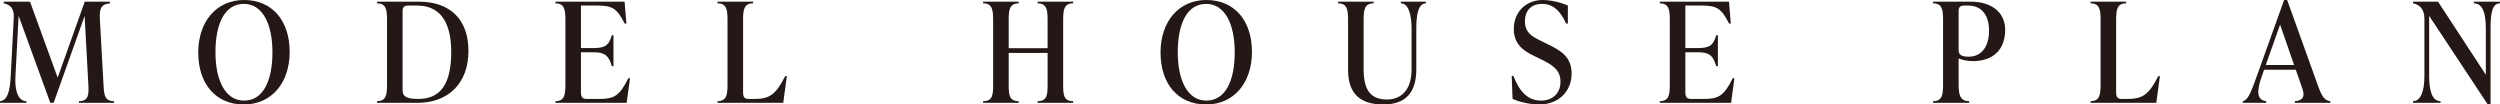 <?xml version="1.0" encoding="UTF-8"?><svg id="_レイヤー_2" xmlns="http://www.w3.org/2000/svg" width="359.922" height="15.043" viewBox="0 0 359.922 15.043"><defs><style>.cls-1{fill:#231815;}</style></defs><g id="_レイヤー_2-2"><path class="cls-1" d="M14.903,12.203c.08,1.48.16,2.361,1.521,2.361v.24h-5.062v-.24c1.36,0,1.44-.88,1.36-2.361l-.54-9.902-4.461,12.503h-.48L2.681,2.281l-.46,8.722c-.12,2.1.42,3.561,1.58,3.561v.24H0v-.24c1.081-.1,1.44-1.48,1.541-3.561l.44-8.442c.08-1.44-.6-1.92-1.44-2.08v-.24h3.781l3.98,10.942L12.203.24h3.62v.24c-1.36.12-1.52.88-1.44,2.36l.52,9.362Z"/><path class="cls-1" d="M28.54,7.562c0-4.481,2.641-7.562,6.602-7.562,4.001,0,6.562,2.921,6.562,7.482,0,4.481-2.641,7.562-6.602,7.562-4.001,0-6.562-2.921-6.562-7.481ZM39.223,7.522c0-4.041-1.4-6.962-4.121-6.962s-4.081,2.801-4.081,6.962c0,4.041,1.4,6.961,4.121,6.961s4.081-2.801,4.081-6.961Z"/><path class="cls-1" d="M54.28,14.803v-.24c1.36,0,1.44-1,1.44-2.481V2.961c0-1.48-.08-2.48-1.44-2.48v-.24h6.001c4.521,0,7.162,2.541,7.162,7.101,0,4.641-2.901,7.462-7.322,7.462h-5.841ZM64.962,7.462c0-3.881-1.34-6.661-4.881-6.661h-1.36c-.48,0-.76.24-.76.72v11.442c0,.88.44,1.28,2.28,1.28,3.441,0,4.721-2.541,4.721-6.781Z"/><path class="cls-1" d="M90.702,11.262l-.479,3.541h-10.263v-.24c1.36,0,1.44-1,1.44-2.481V2.961c0-1.48-.08-2.48-1.44-2.48v-.24h9.962l.26,3.161h-.24c-1.101-2.141-1.721-2.601-3.921-2.601h-2.381v6.121h1.821c1.86,0,2.22-.56,2.621-1.841h.24v4.441h-.24c-.4-1.28-.76-2-2.621-2h-1.821v5.781c0,.6.181.94.801.94h1.86c2.08,0,2.88-.4,4.161-2.981h.24Z"/><path class="cls-1" d="M103.3,14.803v-.24c1.36,0,1.44-1,1.44-2.481V2.961c0-1.48-.08-2.48-1.44-2.48v-.24h5.121v.24c-1.36,0-1.44,1-1.44,2.48v10.362c0,.6.18.92.78.92h.86c2.16,0,3.061-.6,4.421-3.281h.24l-.521,3.841h-9.462Z"/><path class="cls-1" d="M154.503.48c-1.36,0-1.44,1-1.44,2.48v9.242c0,1.48.08,2.361,1.44,2.361v.24h-5.121v-.24c1.36,0,1.44-.88,1.44-2.361v-4.581h-5.602v4.581c0,1.48.08,2.361,1.44,2.361v.24h-5.121v-.24c1.36,0,1.44-.88,1.44-2.361V2.961c0-1.48-.08-2.48-1.44-2.48v-.24h5.121v.24c-1.36,0-1.44,1-1.44,2.48v3.981h5.602v-3.981c0-1.48-.08-2.48-1.44-2.48v-.24h5.121v.24Z"/><path class="cls-1" d="M167.08,7.562c0-4.481,2.641-7.562,6.602-7.562,4,0,6.561,2.921,6.561,7.482,0,4.481-2.641,7.562-6.601,7.562-4.001,0-6.562-2.921-6.562-7.481ZM177.762,7.522c0-4.041-1.4-6.962-4.121-6.962s-4.081,2.801-4.081,6.962c0,4.041,1.4,6.961,4.121,6.961s4.081-2.801,4.081-6.961Z"/><path class="cls-1" d="M194.08,10.082V2.961c0-1.48-.08-2.48-1.44-2.48v-.24h5.121v.24c-1.36,0-1.44,1-1.44,2.48v7.001c0,2.981.98,4.361,3.361,4.361,2,0,3.541-1.32,3.541-4.321v-5.841c0-1.88-.38-3.681-1.54-3.681v-.24h3.601v.24c-1.16,0-1.38,1.8-1.38,3.681v5.841c0,3.441-1.661,5.041-4.741,5.041-3.301,0-5.081-1.52-5.081-4.961Z"/><path class="cls-1" d="M217.76,14.223l-.12-3.301h.24c.88,2.321,2.141,3.561,3.961,3.561,1.7,0,2.82-1.06,2.82-2.72,0-1.76-1.24-2.461-2.92-3.281l-1.02-.5c-1.341-.66-2.781-1.58-2.781-3.821,0-2.4,1.721-4.161,4.181-4.161,1.1,0,2.641.36,3.601.8v2.601h-.24c-.9-1.96-1.96-2.841-3.48-2.841-1.621,0-2.461,1.04-2.461,2.501,0,1.66,1.08,2.22,2.301,2.821l1.02.5c1.741.86,3.401,1.74,3.401,4.201,0,2.581-1.881,4.461-4.681,4.461-1.16,0-2.88-.34-3.821-.82Z"/><path class="cls-1" d="M249.702,11.262l-.48,3.541h-10.262v-.24c1.36,0,1.44-1,1.44-2.481V2.961c0-1.48-.08-2.48-1.44-2.48v-.24h9.962l.26,3.161h-.24c-1.1-2.141-1.72-2.601-3.921-2.601h-2.38v6.121h1.82c1.86,0,2.221-.56,2.621-1.841h.24v4.441h-.24c-.4-1.28-.76-2-2.621-2h-1.82v5.781c0,.6.18.94.8.94h1.86c2.081,0,2.881-.4,4.161-2.981h.24Z"/><path class="cls-1" d="M283.701.24c3.201,0,4.981,1.68,4.981,4.041,0,2.841-1.7,4.521-4.661,4.521-.86,0-1.62-.22-2.04-.38v3.661c0,1.48.16,2.481,1.521,2.481v.24h-5.201v-.24c1.36,0,1.44-1,1.44-2.481V2.961c0-1.48-.08-2.48-1.44-2.48v-.24h5.401ZM286.361,4.401c0-2-.88-3.601-3.041-3.601h-.58c-.48,0-.76.24-.76.72v5.721c0,.64.4.92,1.48.92,1.6,0,2.9-1.2,2.9-3.761Z"/><path class="cls-1" d="M300.979,14.803v-.24c1.36,0,1.44-1,1.44-2.481V2.961c0-1.48-.08-2.48-1.44-2.48v-.24h5.121v.24c-1.36,0-1.44,1-1.44,2.48v10.362c0,.6.18.92.78.92h.86c2.16,0,3.061-.6,4.421-3.281h.24l-.521,3.841h-9.462Z"/><path class="cls-1" d="M333.682,12.243c.58,1.64.98,2.24,1.82,2.321v.24h-5.121v-.24c1.12-.08,1.5-.62,1.1-1.781l-.96-2.74h-4.561l-.32.9c-.84,2.361-.66,3.461.62,3.621v.24h-3.36v-.24c.76-.16,1.2-1.34,2.06-3.741l3.881-10.822h.44l4.401,12.243ZM326.2,9.362h4.081l-2.021-5.821-2.06,5.821Z"/><path class="cls-1" d="M356.161.24h3.761v.24c-1.16,0-1.36,1.52-1.36,3.681v10.882h-.4l-8.442-12.763v8.642c0,2.081.4,3.641,1.641,3.641v.24h-3.961v-.24c1.16,0,1.64-1.56,1.64-3.641V2.681c0-1.44-.76-2.041-1.64-2.2v-.24h3.601l6.882,10.522v-6.602c0-2.16-.4-3.681-1.721-3.681v-.24Z"/></g></svg>